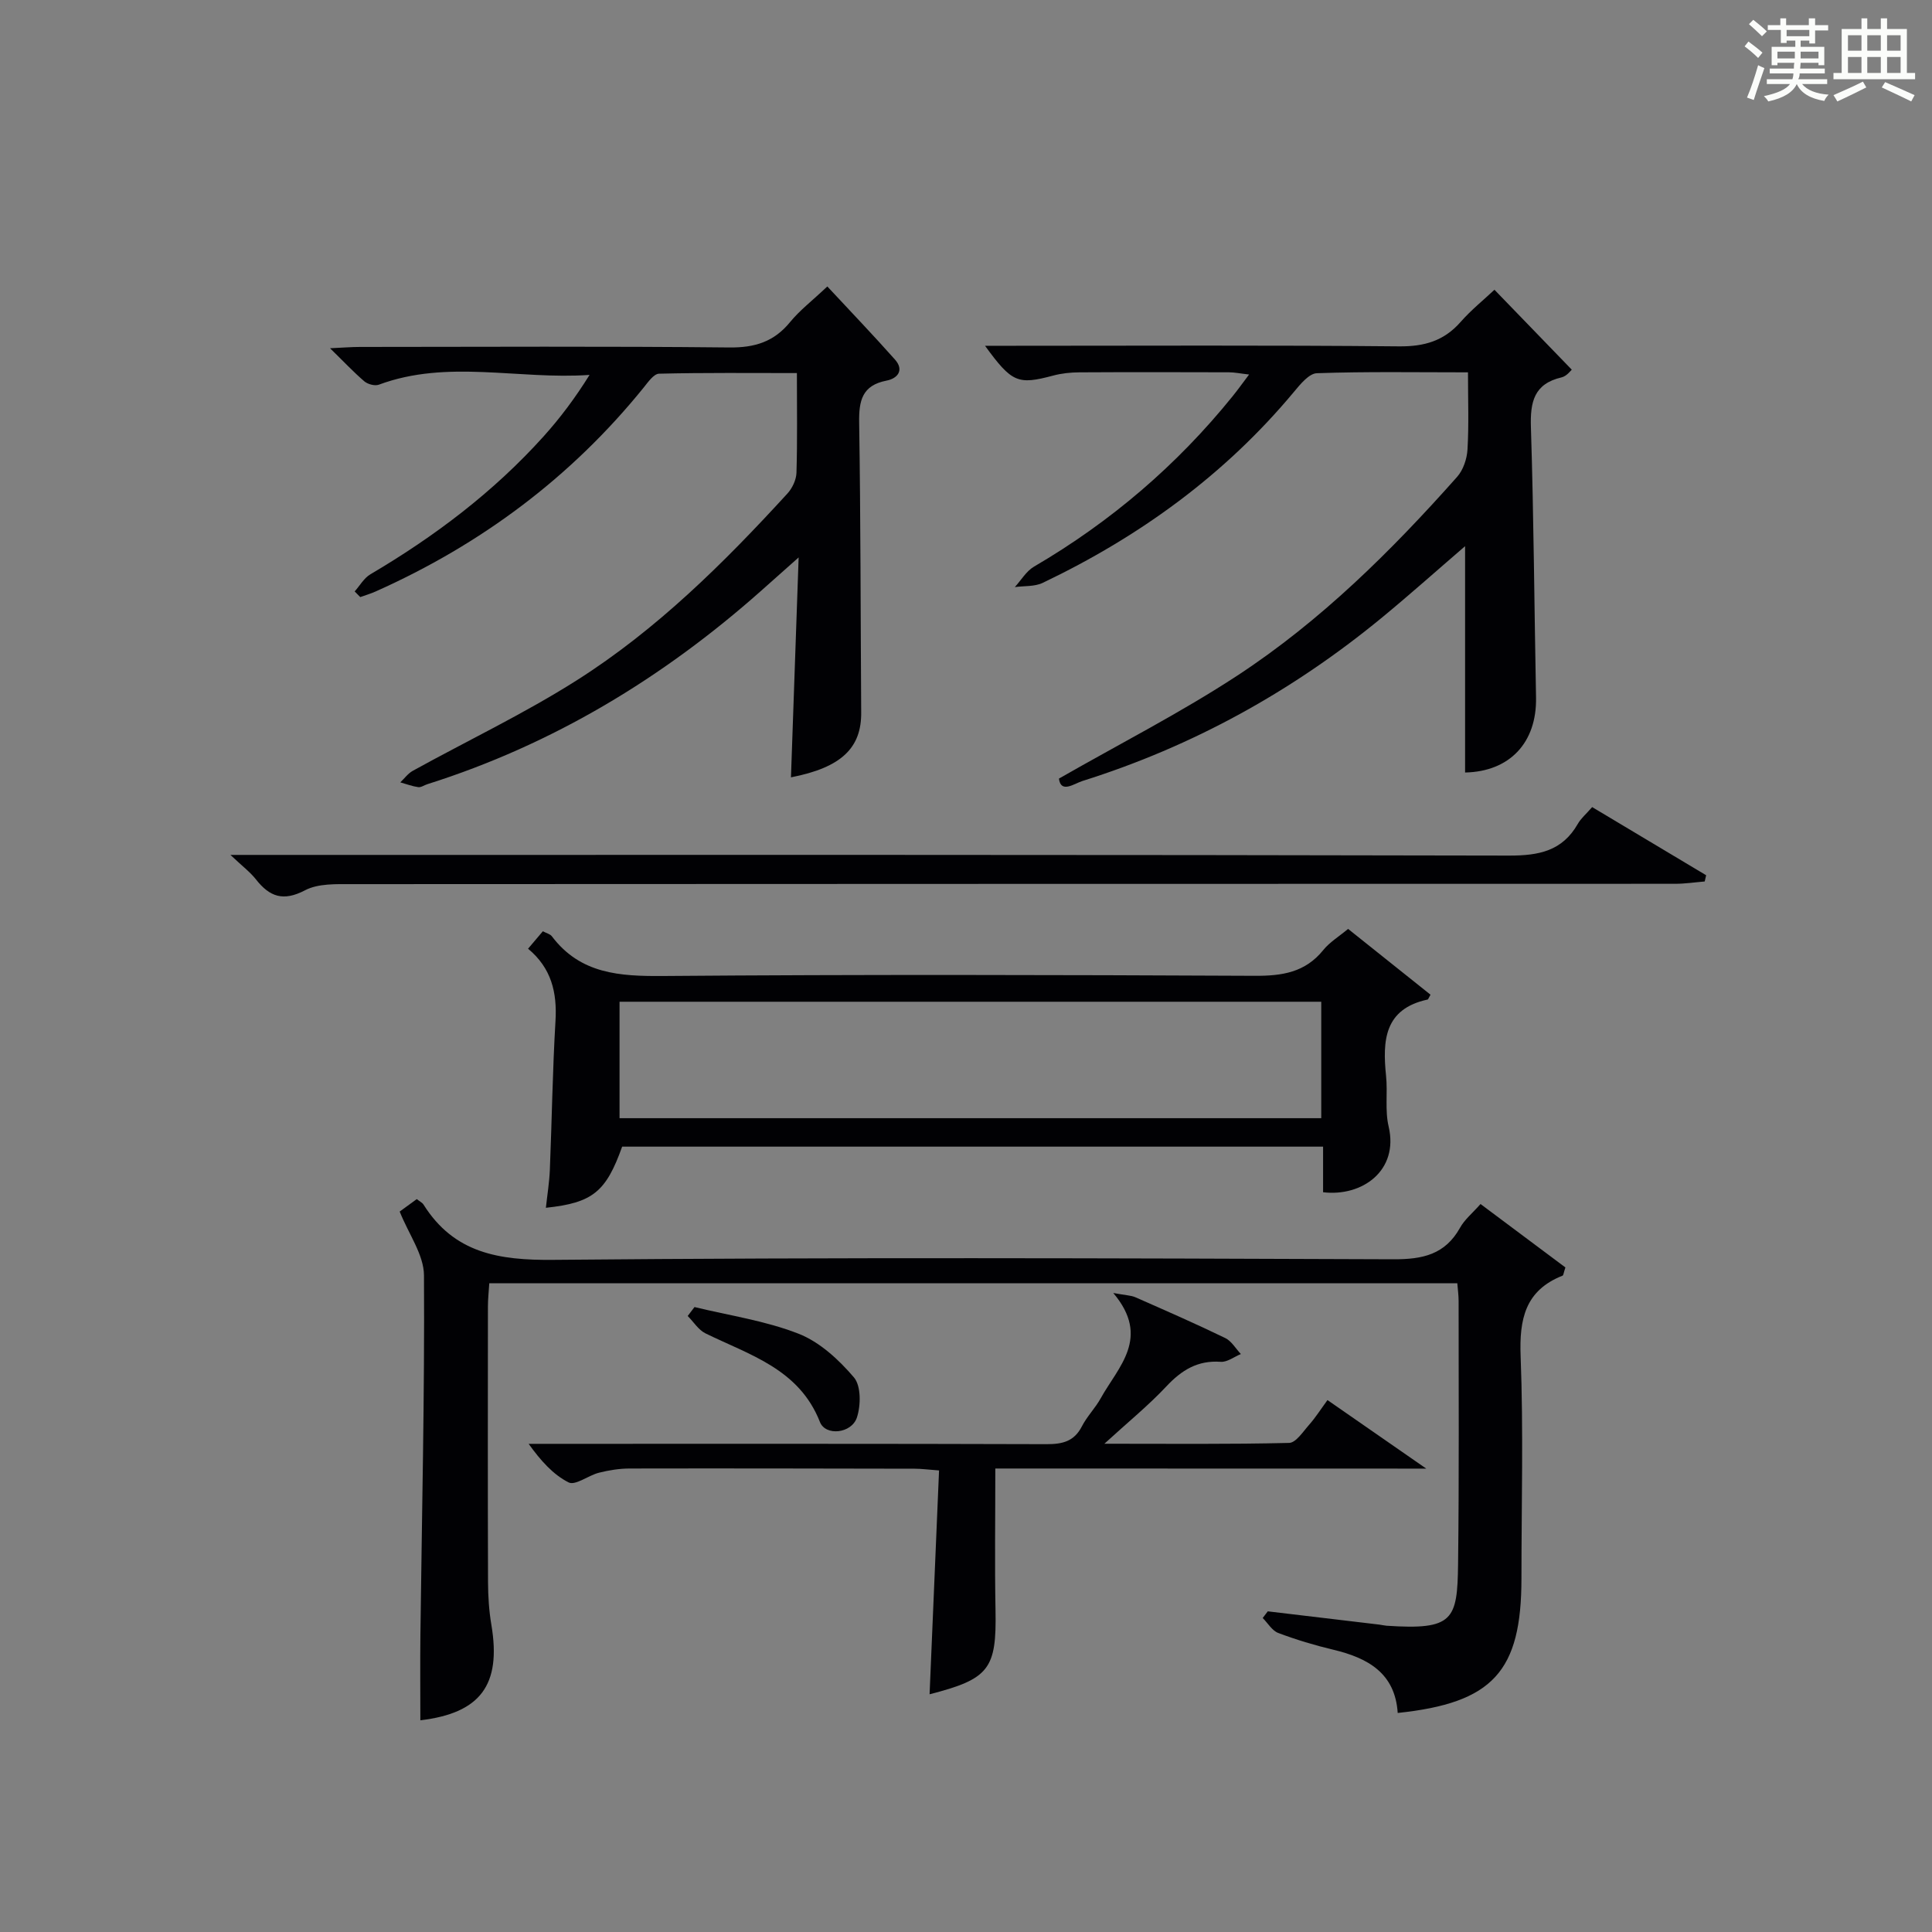 <?xml version="1.0" encoding="utf-8"?>
<svg version="1.1" id="漢_ZDIC_典" xmlns="http://www.w3.org/2000/svg" xmlns:xlink="http://www.w3.org/1999/xlink" x="0px" y="0px"
	 viewBox="0 0 400 400" style="enable-background:new 0 0 400 400;" xml:space="preserve">
<rect x="0" y="0" width="400" height="400" fill="#808080" stroke="none"/>
<style type="text/css">
	.st1{fill:#010104;}
	.st0{fill:#fbfcfa;}
</style>
<g>
	<path class="st0" d="M361.2,9.6l0.8-1c0.9,0.7,1.9,1.4,2.9,2.3L364,12C363,11,362,10.2,361.2,9.6z M361.7,20.2
		c0.9-2.1,1.6-4.3,2.3-6.7c0.4,0.2,0.8,0.4,1.3,0.6c-0.7,2.1-1.5,4.3-2.2,6.6L361.7,20.2z M362.1,5l0.9-0.9c1,0.8,2,1.6,2.8,2.4
		l-1,1C363.9,6.6,363,5.8,362.1,5z M374.6,3.8h1.2v1.4h2.7v1.1h-2.7v2.7h-1.2V8.4h-1.8v1.3h4.9v3.8h-1.2v-0.5h-3.7
		c0,0.4-0.1,0.9-0.1,1.2h5.1v1h-5.2c0,0.5-0.1,0.9-0.3,1.2h6v1h-5.2c1.1,1.3,2.9,2,5.5,2.2c-0.4,0.4-0.7,0.8-0.9,1.3
		c-2.9-0.5-4.8-1.6-5.7-3.5H372c-0.8,1.7-2.7,2.9-5.9,3.6c-0.2-0.4-0.6-0.8-0.9-1.1c2.8-0.6,4.6-1.4,5.4-2.5h-4.8v-1h5.3
		c0.1-0.3,0.2-0.7,0.2-1.2h-4.9v-1h5c0-0.4,0-0.8,0.1-1.2H368v0.5h-1.2V9.7h4.9V8.4h-1.8v0.5h-1.2V6.2H366V5.2h2.6V3.8h1.2v1.4h4.7
		V3.8z M368,12.1h3.6c0-0.4,0-0.9,0-1.4H368V12.1z M369.9,7.5h4.7V6.2h-4.7V7.5z M376.5,10.7h-3.7c0,0.5,0,1,0,1.4h3.7V10.7z"/>
	<path class="st0" d="M385.3,3.8h1.3V6h2.8V3.8h1.3V6h4.1v9.1h1.7v1.3h-16.9v-1.3h1.7V6h4.1V3.8z M385.7,16.9l0.7,1.2
		c-1.8,0.9-3.8,1.9-6,2.9c-0.2-0.4-0.5-0.8-0.8-1.3C381.9,18.7,383.9,17.8,385.7,16.9z M382.6,10.5h2.8V7.3h-2.8V10.5z M382.6,15.1
		h2.8v-3.3h-2.8V15.1z M386.6,10.5h2.8V7.3h-2.8V10.5z M386.6,15.1h2.8v-3.3h-2.8V15.1z M390.3,17c2.1,0.9,4.1,1.8,6.1,2.7l-0.7,1.3
		c-2.2-1.1-4.2-2-6.1-2.9L390.3,17z M393.5,7.3h-2.8v3.2h2.8V7.3z M390.7,15.1h2.8v-3.3h-2.8V15.1z"/>
	
	<path class="st1" d="M306.53,249.28c6.19,4.62,11.99,8.96,17.57,13.13c-0.38,1.13-0.4,1.63-0.59,1.7c-7.75,3.07-8.97,8.99-8.68,16.69
		c0.59,15.31,0.17,30.65,0.17,45.98c0,19.29-5.9,25.79-25.62,27.87c-0.53-8.23-6.15-11.38-13.32-13.09
		c-3.86-0.92-7.7-2.07-11.41-3.47c-1.28-0.48-2.16-2.04-3.22-3.1c0.35-0.46,0.7-0.92,1.05-1.38c7.7,0.92,15.41,1.83,23.11,2.75
		c0.49,0.06,0.98,0.19,1.48,0.23c13.83,0.92,14.66-1.16,14.81-12.77c0.22-18.16,0.11-36.32,0.11-54.48c0-1.13-0.16-2.26-0.27-3.65
		c-66.79,0-133.37,0-200.42,0c-0.1,1.65-0.28,3.24-0.28,4.82c-0.02,19-0.04,37.99,0.02,56.99c0.01,2.98,0.2,6,0.7,8.94
		c2.09,12.46-2.31,18.25-14.71,19.73c0-5.88-0.06-11.79,0.01-17.71c0.3-24.81,0.89-49.61,0.74-74.42c-0.03-4.26-3.15-8.49-5.03-13.2
		c0.7-0.51,2.14-1.56,3.54-2.58c0.62,0.5,1.14,0.73,1.39,1.13c6.33,10.07,15.58,11.56,26.89,11.45
		c57.98-0.54,115.97-0.34,173.95-0.12c6.04,0.02,10.65-0.98,13.75-6.5C303.19,252.53,304.81,251.22,306.53,249.28z"/>
	<path class="st1" d="M303.33,159.94c0-15.79,0-31.15,0-46.86c-5.89,5.07-11.54,10.12-17.39,14.93c-18.45,15.15-39.01,26.51-61.82,33.68
		c-1.74,0.55-4.48,2.65-4.88-0.49c12.66-7.25,25.24-13.66,36.97-21.35c17.22-11.29,31.81-25.74,45.46-41.11
		c1.28-1.44,2.05-3.74,2.16-5.7c0.3-5.11,0.1-10.25,0.1-15.95c-10.74,0-21.02-0.18-31.29,0.18c-1.63,0.06-3.43,2.29-4.74,3.86
		c-14.31,17.19-31.97,29.97-52.03,39.55c-1.68,0.8-3.83,0.6-5.76,0.87c1.31-1.44,2.37-3.3,3.98-4.24
		c15.85-9.27,29.57-20.98,41.1-35.26c1.04-1.28,2-2.63,3.42-4.51c-1.77-0.2-2.96-0.45-4.15-0.46c-10.33-0.03-20.67-0.05-31,0.01
		c-1.81,0.01-3.66,0.2-5.41,0.67c-7.31,1.94-8.53,1.5-14.11-6.17c2.21,0,3.96,0,5.7,0c26.67,0,53.33-0.14,80,0.12
		c5.25,0.05,9.31-1.12,12.77-5.06c2.18-2.48,4.78-4.57,7-6.66c5.35,5.53,10.51,10.86,16.01,16.55c-0.19,0.15-1.04,1.34-2.11,1.59
		c-5.74,1.34-6.52,5.11-6.35,10.37c0.59,18.64,0.7,37.29,1.06,55.93C318.19,153.76,312.56,159.75,303.33,159.94z"/>
	<path class="st1" d="M163.76,160.94c0.52-14.97,1.03-29.54,1.59-45.53c-3.31,2.95-5.58,4.97-7.85,6.98c-20.3,18-43.06,31.76-69.03,39.97
		c-0.63,0.2-1.29,0.69-1.88,0.61c-1.26-0.18-2.47-0.64-3.71-0.99c0.85-0.81,1.59-1.84,2.58-2.39c11.32-6.25,23.06-11.83,33.95-18.74
		c16.54-10.49,30.42-24.25,43.6-38.65c1.02-1.11,1.84-2.84,1.89-4.31c0.2-6.65,0.09-13.3,0.09-20.65c-9.68,0-19.11-0.1-28.54,0.13
		c-1.09,0.03-2.27,1.73-3.17,2.85c-15.05,18.62-33.7,32.5-55.51,42.24c-1.03,0.46-2.12,0.78-3.18,1.16
		c-0.39-0.39-0.77-0.78-1.16-1.17c1.07-1.2,1.93-2.77,3.26-3.55c13.28-7.83,25.47-17.02,35.81-28.5c3.49-3.87,6.62-8.06,9.56-12.78
		c-14.74,1.03-29.38-3.27-43.64,2.03c-0.82,0.3-2.28-0.1-2.99-0.7c-2.23-1.91-4.25-4.07-7.1-6.85c2.7-0.12,4.44-0.27,6.17-0.27
		c25.49-0.01,50.99-0.16,76.48,0.11c5.28,0.06,9.27-1.17,12.61-5.27c1.97-2.41,4.52-4.36,7.7-7.36c4.8,5.16,9.5,10.06,14.01,15.14
		c1.96,2.21,0.5,3.92-1.74,4.35c-5.08,0.98-5.75,4.16-5.68,8.68c0.31,19.99,0.29,39.98,0.42,59.97
		C178.39,154.84,174.21,158.91,163.76,160.94z"/>
	<path class="st1" d="M273.93,246.84c0-3.2,0-6.15,0-9.44c-48.61,0-96.85,0-145.12,0c-3.34,9.35-6.08,11.63-15.79,12.66
		c0.29-2.68,0.71-5.24,0.82-7.82c0.42-10.3,0.56-20.61,1.17-30.9c0.34-5.85-0.83-10.89-5.68-14.92c1.11-1.31,2.04-2.41,3.06-3.61
		c0.77,0.41,1.51,0.57,1.86,1.03c5.91,7.83,14.07,8.3,23.08,8.23c40.82-0.33,81.65-0.23,122.47-0.04
		c5.64,0.03,10.42-0.69,14.16-5.32c1.31-1.63,3.22-2.78,5.15-4.39c5.85,4.67,11.5,9.18,17.06,13.62c-0.42,0.73-0.48,0.98-0.58,1
		c-9.01,1.94-9.37,8.5-8.62,15.82c0.36,3.47-0.26,7.12,0.53,10.46C289.65,242.37,282.01,247.81,273.93,246.84z M128.27,231.51
		c48.73,0,97.08,0,145.28,0c0-8.34,0-16.25,0-24.11c-48.61,0-96.84,0-145.28,0C128.27,215.52,128.27,223.31,128.27,231.51z"/>
	<path class="st1" d="M206.07,304.04c0,10.36-0.14,19.85,0.04,29.34c0.23,12.15-1.27,14.23-13.65,17.4c0.65-15.34,1.3-30.64,1.96-46.34
		c-2.2-0.16-3.64-0.36-5.07-0.36c-19.66-0.04-39.32-0.08-58.97-0.04c-2.13,0-4.3,0.35-6.37,0.87c-2.19,0.55-4.89,2.71-6.28,2.01
		c-3.24-1.63-5.82-4.56-8.28-7.99c1.75,0,3.5,0,5.25,0c33.99,0,67.97-0.04,101.96,0.07c3.29,0.01,5.72-0.55,7.33-3.68
		c1.05-2.06,2.76-3.77,3.89-5.8c3.63-6.55,10.44-12.55,2.61-21.82c2.55,0.48,3.65,0.48,4.57,0.88c6.23,2.74,12.47,5.47,18.6,8.44
		c1.31,0.63,2.18,2.19,3.25,3.32c-1.39,0.57-2.82,1.7-4.16,1.61c-4.79-0.35-8.11,1.72-11.28,5.1c-3.7,3.95-7.94,7.39-12.82,11.86
		c13.44,0,25.84,0.13,38.24-0.17c1.43-0.03,2.91-2.36,4.18-3.79c1.3-1.47,2.36-3.15,3.77-5.08c6.53,4.53,12.85,8.91,20.45,14.19
		C264.71,304.04,235.67,304.04,206.07,304.04z"/>
	<path class="st1" d="M329.64,167.1c8.05,4.82,15.83,9.46,23.6,14.11c-0.1,0.43-0.2,0.86-0.3,1.29c-2.03,0.17-4.07,0.48-6.1,0.48
		c-91.31,0.02-182.62,0.01-273.93,0.07c-3.28,0-7.02-0.16-9.75,1.27c-4.5,2.36-7.32,1.37-10.16-2.24c-1.2-1.53-2.82-2.74-5.29-5.08
		c3.05,0,4.93,0,6.81,0c85.98,0,171.96-0.06,257.94,0.14c6.18,0.01,11.01-0.96,14.21-6.57C327.31,169.44,328.38,168.55,329.64,167.1
		z"/>
	<path class="st1" d="M143.79,270.61c7.22,1.76,14.71,2.84,21.56,5.53c4.38,1.72,8.33,5.38,11.45,9.04c1.49,1.75,1.44,5.8,0.61,8.31
		c-1.11,3.32-6.49,3.88-7.65,0.92c-4.32-11-14.54-13.86-23.7-18.35c-1.46-0.72-2.46-2.38-3.68-3.6
		C142.85,271.84,143.32,271.23,143.79,270.61z"/>
	
</g>
</svg>
